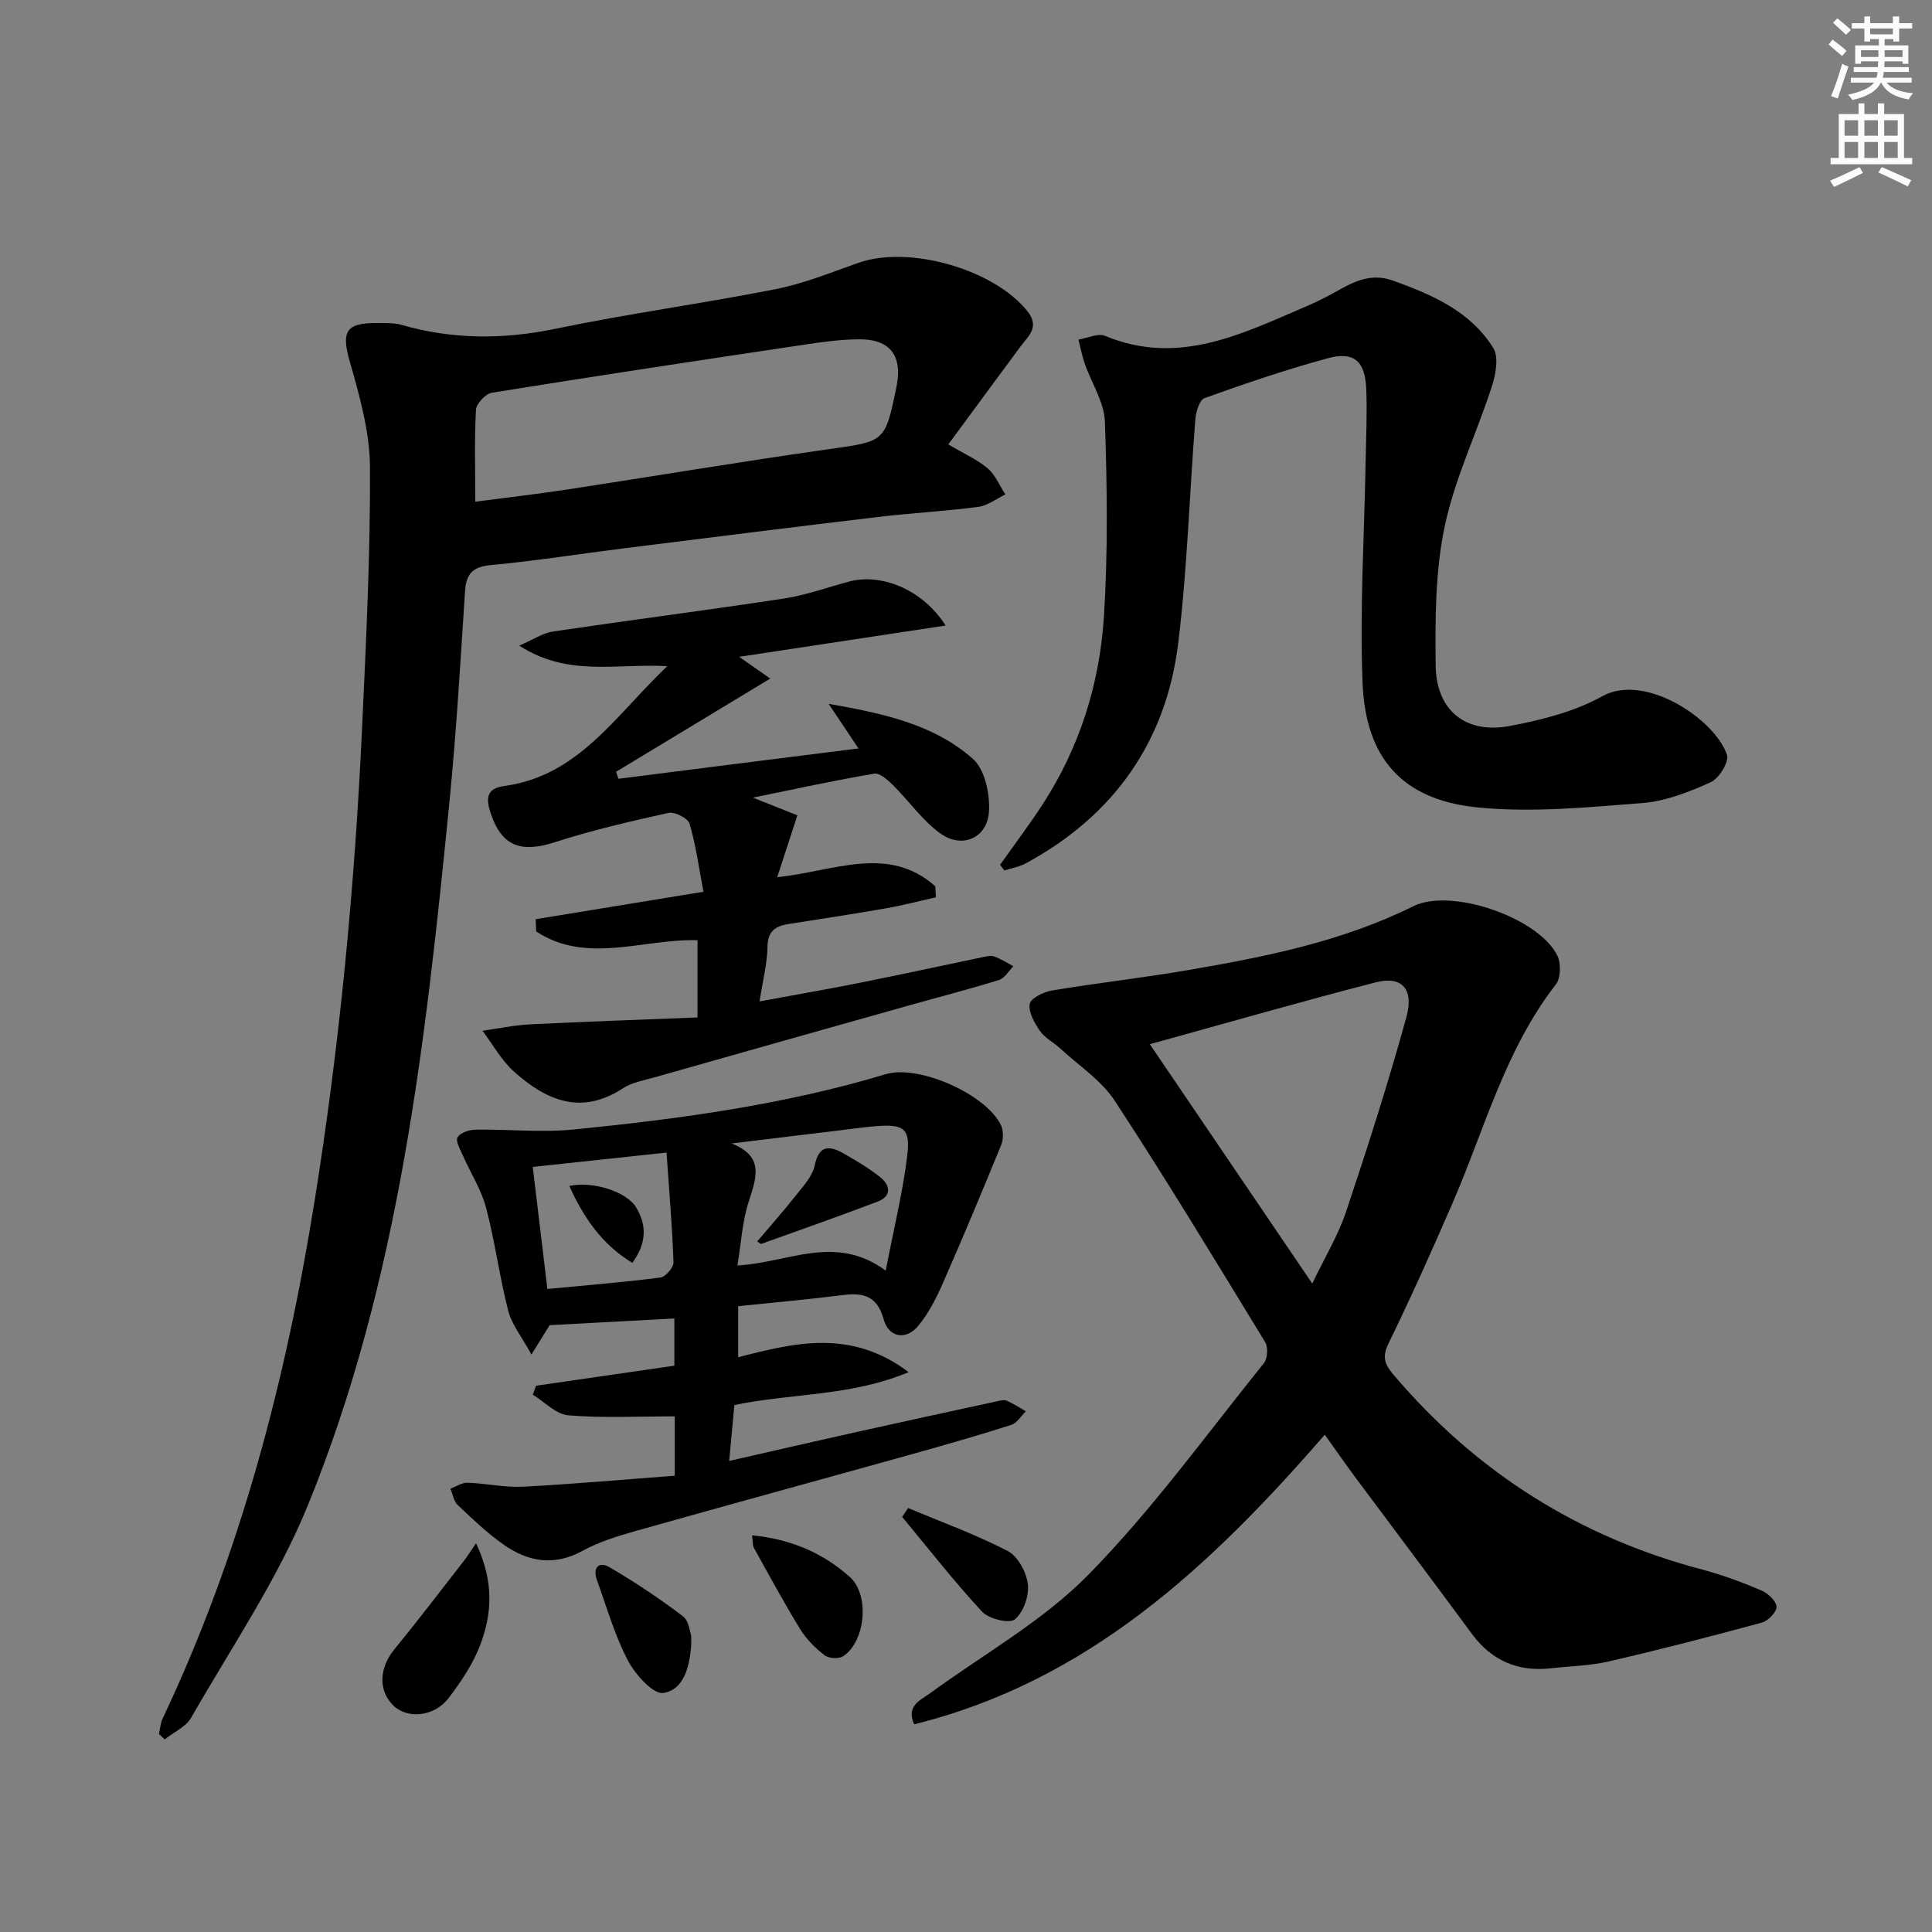 <svg enable-background="new 0 0 400 400" viewBox="0 0 400 400" xmlns="http://www.w3.org/2000/svg"><rect x="0" y="0" width="400" height="400" fill="#808080" stroke="none"/><g fill="#000001"><path d="m32.91 359c.24-1.05.29-2.19.74-3.14 16.12-34.06 25.51-70.02 31.47-107.13 5.22-32.55 8.33-65.25 9.85-98.13.83-17.94 1.72-35.91 1.63-53.86-.04-7.28-2.12-14.68-4.15-21.77-1.81-6.3-.94-8.18 5.76-8.09 1.66.02 3.4-.06 4.96.39 10.59 3.05 21.1 3.03 31.94.78 15.1-3.14 30.41-5.21 45.55-8.2 5.82-1.15 11.43-3.46 17.07-5.44 10.55-3.7 28.15 1.37 35.02 10.07 2.57 3.25.15 5.09-1.51 7.32-4.92 6.62-9.79 13.28-14.9 20.21 3.41 2.02 6.07 3.18 8.17 4.98 1.58 1.36 2.45 3.56 3.64 5.38-1.86.89-3.66 2.31-5.6 2.57-6.91.91-13.89 1.27-20.81 2.1-17.47 2.08-34.93 4.27-52.39 6.46-9.23 1.16-18.42 2.62-27.67 3.49-3.77.35-5.16 1.73-5.4 5.4-.95 14.6-1.8 29.21-3.24 43.77-4.92 49.44-10.32 98.91-29.26 145.4-6.28 15.42-15.87 29.5-24.19 44.05-1.1 1.92-3.62 3.03-5.49 4.51-.41-.38-.8-.75-1.19-1.12zm65.49-255.13c6.24-.82 12.64-1.55 19.01-2.52 18.01-2.75 35.99-5.78 54.03-8.33 11.75-1.66 11.79-1.37 14.16-12.92.03-.16.07-.33.09-.49 1.08-6.03-1.48-9.36-7.66-9.36-3.79 0-7.61.53-11.38 1.09-21.62 3.23-43.24 6.49-64.82 9.97-1.3.21-3.22 2.27-3.29 3.55-.33 6.1-.14 12.23-.14 19.01z"/><path d="m274.28 297.04c-23.64 27.24-49.05 51.06-85.02 59.96-1.7-3.89 1.3-4.97 3.5-6.57 11-8.03 23.23-14.86 32.64-24.46 13.22-13.47 24.38-28.98 36.27-43.73.77-.95.91-3.3.28-4.34-10.22-16.75-20.38-33.54-31.12-49.95-2.8-4.29-7.5-7.34-11.37-10.92-1.34-1.24-3.13-2.12-4.13-3.56-1.14-1.65-2.43-3.88-2.14-5.61.2-1.19 2.89-2.5 4.62-2.79 9.32-1.55 18.73-2.61 28.04-4.2 16.05-2.75 31.97-5.91 46.77-13.25 7.89-3.91 26.04 2.44 29.82 10.25.78 1.61.71 4.63-.32 5.95-10.54 13.56-14.77 30.03-21.43 45.37-4.23 9.75-8.58 19.45-13.23 29-1.37 2.81-.76 4.3 1.07 6.46 17.1 20.13 38.35 33.58 63.9 40.31 4.16 1.1 8.24 2.63 12.21 4.31 1.36.57 3.06 2.13 3.17 3.36.09 1.04-1.71 2.95-2.99 3.3-10.53 2.86-21.1 5.59-31.73 8.05-3.86.89-7.91.96-11.87 1.41-6.87.79-12.34-1.5-16.49-7.13-7.99-10.85-16.1-21.6-24.14-32.41-1.97-2.66-3.86-5.39-6.31-8.81zm-36.22-80.85c11.61 17.1 22.4 33.01 33.63 49.56 2.56-5.36 5.35-9.95 7.01-14.91 4.46-13.32 8.75-26.72 12.48-40.27 1.61-5.87-.98-8.56-6.33-7.19-15.36 3.95-30.59 8.34-46.79 12.81z"/><path d="m207.05 179.05c2.86-4.03 5.83-7.98 8.55-12.11 7.85-11.93 12.07-25.26 12.96-39.33.84-13.39.66-26.88.2-40.3-.14-4.05-2.77-7.99-4.17-12.02-.56-1.62-.88-3.32-1.31-4.98 1.86-.3 4.04-1.38 5.52-.77 15.43 6.4 28.72-.62 42.24-6.37 1.07-.45 2.11-.99 3.15-1.5 4.5-2.22 8.46-5.65 14.31-3.54 8.14 2.94 15.94 6.34 20.66 13.91 1.17 1.87.53 5.42-.26 7.88-3.15 9.76-7.72 19.18-9.81 29.14-1.95 9.32-1.96 19.17-1.85 28.77.11 9.24 6.21 14.18 15.26 12.49 6.59-1.23 13.45-2.96 19.23-6.17 8.96-4.98 23.49 4.95 25.82 12.15.47 1.45-1.67 4.9-3.4 5.67-4.48 2.01-9.33 3.93-14.16 4.3-11.38.88-22.95 2.03-34.22.88-15.44-1.58-23.06-10.16-23.67-25.84-.59-15.22.37-30.5.64-45.76.09-4.99.33-10 .13-14.98-.24-5.8-2.52-7.87-7.95-6.4-8.63 2.33-17.12 5.24-25.55 8.26-1.05.38-1.77 2.87-1.89 4.44-1.22 15.4-1.66 30.88-3.53 46.2-2.5 20.49-13.34 35.82-31.6 45.69-1.34.73-2.94.99-4.41 1.46-.3-.38-.59-.77-.89-1.17z"/><path d="m188.12 284.09c-12.03 5.04-24.19 4.33-36.08 6.81-.33 3.58-.66 7.16-1.07 11.57 9.28-2.11 17.8-4.08 26.33-5.98 9.71-2.16 19.44-4.27 29.17-6.38.64-.14 1.43-.35 1.97-.11 1.37.61 2.65 1.44 3.96 2.19-1 .97-1.84 2.44-3.03 2.82-6.8 2.17-13.67 4.14-20.55 6.06-19.18 5.35-38.39 10.59-57.56 16-3.65 1.03-7.37 2.22-10.68 4.03-5.91 3.23-11.31 2.24-16.38-1.35-3.38-2.39-6.42-5.29-9.43-8.15-.83-.78-1.03-2.23-1.51-3.38 1.18-.44 2.38-1.28 3.54-1.24 3.81.13 7.64 1.02 11.41.83 10.43-.54 20.83-1.48 31.49-2.28 0-4.93 0-8.99 0-12.29-7.54 0-14.82.38-22.02-.21-2.56-.21-4.92-2.78-7.37-4.27.23-.62.45-1.24.68-1.86 9.43-1.37 18.87-2.73 28.63-4.15 0-3.11 0-6.17 0-9.77-8.64.46-17.03.91-25.82 1.38-.8 1.29-1.81 2.91-3.77 6.08-2-3.66-4.06-6.18-4.8-9.04-1.82-7.05-2.74-14.34-4.6-21.38-.99-3.74-3.2-7.15-4.78-10.75-.55-1.25-1.57-3-1.12-3.79.55-.96 2.44-1.58 3.76-1.6 6.76-.1 13.59.64 20.29-.03 21.81-2.17 43.51-5.11 64.6-11.45 6.8-2.05 20.71 4.11 23.84 10.51.56 1.14.55 2.94.07 4.13-3.95 9.67-7.98 19.31-12.19 28.88-1.32 3.01-2.9 6.04-4.97 8.56-2.52 3.08-6.13 2.48-7.18-1.34-1.34-4.83-4.18-5.55-8.46-5.01-7.07.9-14.19 1.52-21.66 2.3v10.57c11.66-3 23.36-5.93 35.29 3.09zm-4.74-21.02c1.7-8.86 3.58-16.39 4.48-24.04.64-5.42-.82-6.31-6.42-5.87-2.81.22-5.6.63-8.4.97-7.19.87-14.38 1.74-21.57 2.61 6.95 2.74 5.06 7.26 3.49 12.21-1.27 3.99-1.5 8.32-2.28 13.05 10.53-.56 20.23-6.63 30.7 1.07zm-70.05 3.8c8.26-.79 15.86-1.4 23.4-2.37 1.06-.14 2.74-2.07 2.71-3.13-.26-7.38-.89-14.75-1.44-22.74-9.83 1.05-18.62 1.99-27.7 2.97 1.04 8.66 2 16.67 3.03 25.27z"/><path d="m177.74 154.96c-2.39-3.57-4.28-6.41-6.18-9.24 10.95 1.94 21.66 4.11 29.89 11.42 2.46 2.18 3.51 7.21 3.31 10.82-.31 5.59-5.62 7.88-10.18 4.52-3.67-2.7-6.4-6.66-9.69-9.92-1.08-1.07-2.75-2.58-3.89-2.38-8.1 1.37-16.13 3.13-25.12 4.96 3.73 1.48 6.44 2.56 9.21 3.66-1.43 4.41-2.72 8.36-4.18 12.82 11.73-1.23 22.99-6.82 32.73 1.88.04.76.09 1.52.13 2.28-3.41.76-6.8 1.66-10.24 2.26-6.71 1.17-13.44 2.2-20.17 3.25-2.74.43-4.41 1.4-4.46 4.72-.05 3.43-.95 6.86-1.64 11.32 7.45-1.38 14.39-2.58 21.29-3.96 8.3-1.66 16.56-3.47 24.85-5.19.81-.17 1.75-.41 2.46-.15 1.38.5 2.64 1.33 3.95 2.03-.98.97-1.8 2.46-2.97 2.83-6.18 1.92-12.44 3.53-18.67 5.28-17.57 4.95-35.13 9.9-52.69 14.89-2.23.63-4.68 1.05-6.56 2.29-8.67 5.66-15.92 2.42-22.54-3.52-2.59-2.33-4.35-5.58-6.48-8.42 3.28-.46 6.55-1.16 9.85-1.33 11.42-.57 22.85-.96 34.66-1.43 0-5.97 0-10.86 0-15.99-11.18-.35-22.91 5.09-33.4-1.82-.04-.84-.07-1.69-.11-2.53 11.15-1.82 22.3-3.64 34.74-5.68-.94-4.96-1.56-9.63-2.87-14.09-.33-1.13-3.07-2.52-4.36-2.24-7.92 1.75-15.85 3.59-23.55 6.08-7.2 2.33-11.16.71-13.39-6.39-.94-3.01-.51-4.79 2.96-5.26 15.37-2.1 22.97-14.58 33.72-24.81-10.59-.59-20.53 2.28-30.65-4.25 3.06-1.32 4.93-2.62 6.96-2.92 15.94-2.36 31.92-4.41 47.84-6.83 4.57-.7 8.99-2.3 13.48-3.51 6.76-1.82 15.32 1.71 20 9.1-14.08 2.14-27.66 4.2-42.74 6.48 2.76 1.93 4.46 3.12 6.43 4.5-11.16 6.75-21.54 13.03-31.92 19.3.16.48.33.97.49 1.45 16.31-2.09 32.62-4.14 49.7-6.28z"/><path d="m98.56 319.52c3.81 8.09 3.25 14.66.91 20.93-1.48 3.97-3.98 7.67-6.56 11.08-2.96 3.91-8.49 4.43-11.43 1.62-3.19-3.05-3-7.78.1-11.58 4.9-6 9.59-12.16 14.35-18.26.71-.9 1.31-1.87 2.63-3.79z"/><path d="m155.72 317.87c8.09.79 14.67 3.68 20.21 8.61 4.17 3.71 3.29 13.31-1.34 16.41-.9.6-2.99.5-3.85-.17-1.93-1.49-3.78-3.32-5.05-5.39-3.38-5.5-6.45-11.19-9.59-16.84-.3-.51-.2-1.26-.38-2.62z"/><path d="m143.11 338.68c0 1.59.01 1.76 0 1.92-.34 4.31-1.41 9.22-5.77 9.91-2.11.33-5.84-3.85-7.36-6.76-2.73-5.24-4.38-11.05-6.4-16.65-.93-2.57.45-3.89 2.6-2.63 5.26 3.08 10.36 6.47 15.21 10.16 1.31 1 1.49 3.49 1.72 4.05z"/><path d="m188.02 312.22c6.92 2.91 14.01 5.47 20.65 8.92 2.09 1.08 3.86 4.41 4.14 6.89.27 2.39-.93 5.82-2.72 7.26-1.16.93-5.37-.12-6.77-1.62-5.81-6.26-11.08-13.04-16.54-19.62.42-.61.83-1.22 1.24-1.83z"/><path d="m156.77 257.03c2.77-3.27 5.62-6.48 8.27-9.85 1.43-1.81 3.19-3.74 3.63-5.86.9-4.36 3.13-4.15 6.06-2.47 2.59 1.48 5.19 3.03 7.52 4.88 2.1 1.67 2.36 3.92-.49 5.02-8.02 3.08-16.14 5.9-24.23 8.81-.25-.17-.51-.35-.76-.53z"/><path d="m130.91 261.46c-6.42-3.91-10.12-9.49-13.04-15.92 4.76-1.06 11.86 1.14 13.84 4.45 2.21 3.67 2.2 7.4-.8 11.47z"/></g><path d="m378.6 9.2.8-1c.9.7 1.9 1.4 2.9 2.3l-.9 1.1c-1.1-.9-2-1.7-2.8-2.4zm.5 10.7c.9-2.1 1.6-4.3 2.3-6.7.4.2.8.4 1.3.6-.7 2.1-1.5 4.3-2.2 6.6zm.4-15.2.9-.9c1 .8 2 1.6 2.8 2.4l-1 1c-1-.9-1.9-1.8-2.7-2.5zm12.5-1.3h1.2v1.4h2.7v1.1h-2.7v2.7h-1.2v-.5h-1.8v1.3h4.9v3.8h-1.2v-.5h-3.7c0 .4-.1.9-.1 1.2h5.1v1h-5.2c0 .5-.1.9-.2 1.2h6v1h-5.2c1.1 1.3 2.9 2 5.5 2.2-.4.4-.7.8-.9 1.3-2.9-.5-4.8-1.6-5.7-3.5h-.1c-.8 1.7-2.7 2.9-5.9 3.6-.2-.4-.6-.8-.9-1.1 2.8-.6 4.6-1.4 5.4-2.5h-4.8v-1h5.3c.1-.3.2-.7.2-1.2h-4.9v-1h5c0-.4 0-.8.1-1.2h-3.6v.5h-1.2v-3.8h4.9v-1.3h-1.8v.5h-1.2v-2.7h-2.6v-1.1h2.6v-1.4h1.2v1.4h4.7v-1.4zm-6.7 8.4h3.6c0-.4 0-.9 0-1.4h-3.6zm1.9-4.7h4.7v-1.2h-4.7zm6.7 3.3h-3.7v1.4h3.7z" fill="#fcfbfa"/><path d="m384.7 21.4h1.3v2.2h2.8v-2.2h1.3v2.2h4.1v9.1h1.7v1.3h-16.9v-1.3h1.7v-9.1h4.1v-2.2zm.3 13.2.7 1.2c-1.8.9-3.8 1.9-6 2.9-.2-.4-.5-.8-.8-1.3 2.4-1 4.4-2 6.1-2.8zm-3.1-6.5h2.8v-3.2h-2.8zm0 4.6h2.8v-3.3h-2.8zm4.1-4.6h2.8v-3.2h-2.8zm0 4.6h2.8v-3.3h-2.8zm3.6 1.9c2.1.9 4.1 1.8 6.1 2.7l-.7 1.3c-2.2-1.1-4.2-2-6.1-2.9zm3.3-9.7h-2.8v3.2h2.8zm-2.8 7.8h2.8v-3.3h-2.8z" fill="#fcfbfa"/></svg>
